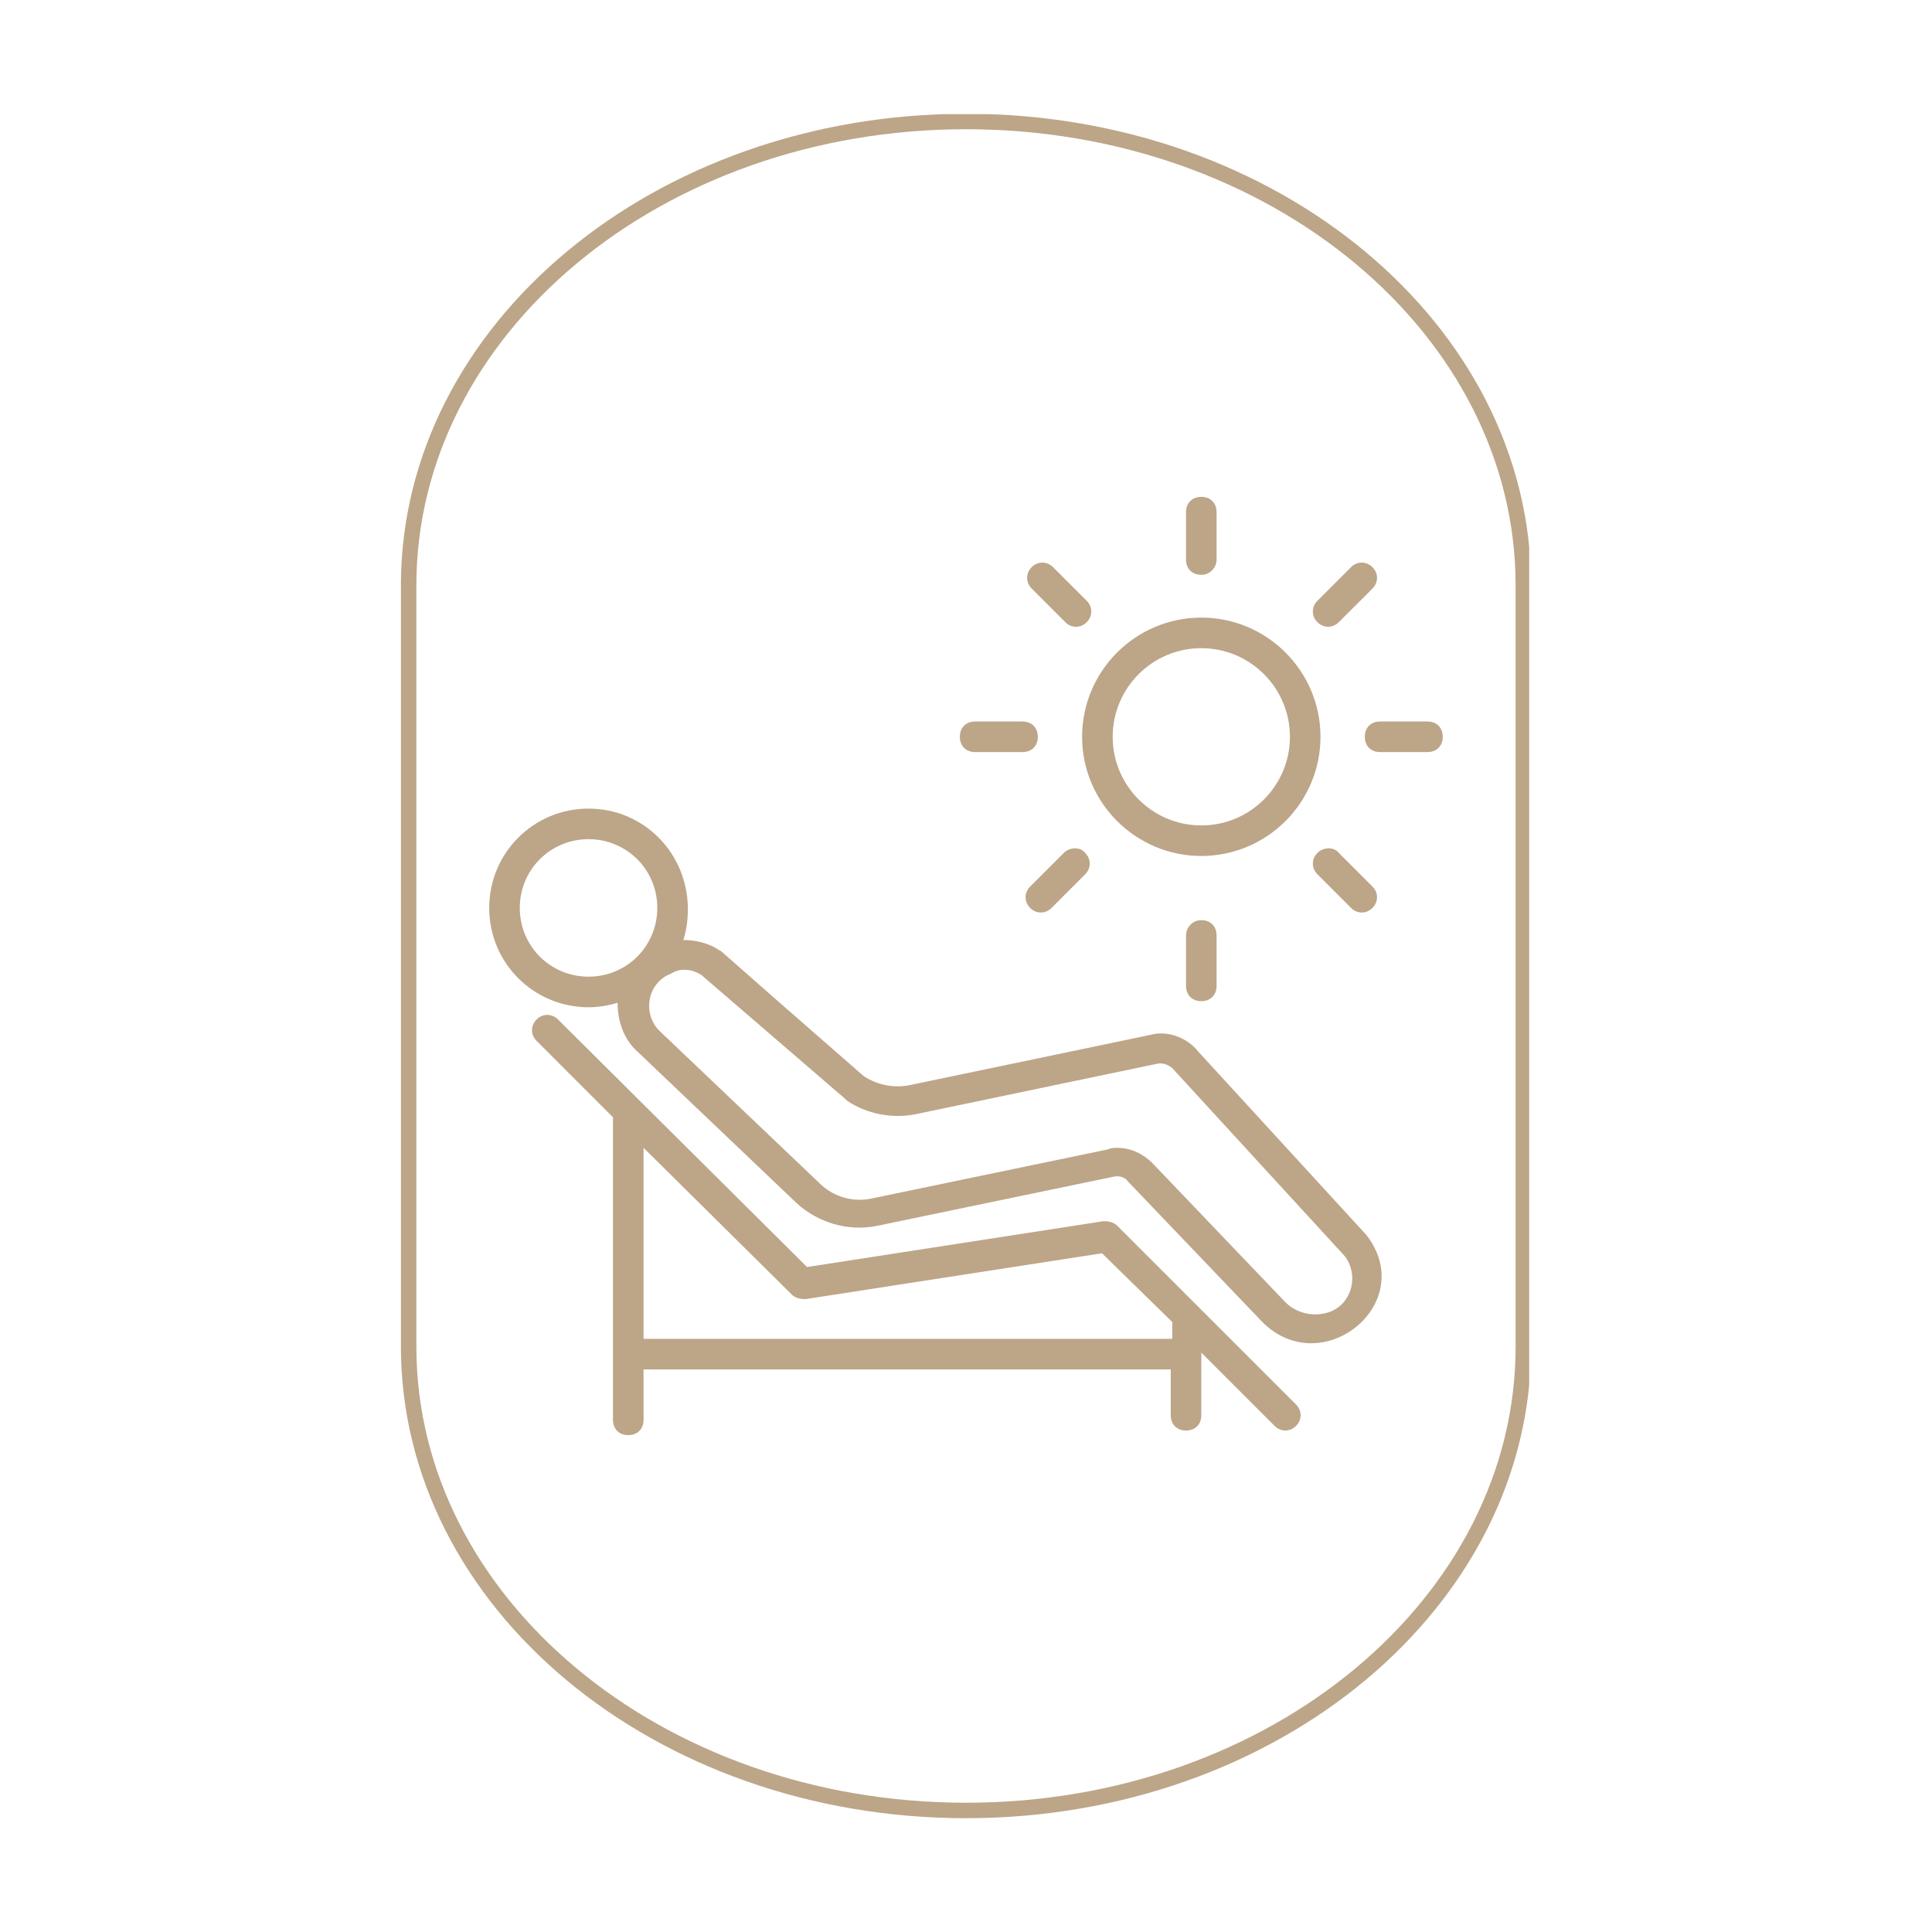 <svg xmlns="http://www.w3.org/2000/svg" xmlns:xlink="http://www.w3.org/1999/xlink" width="500" viewBox="0 0 375 375" height="500" preserveAspectRatio="xMidYMid meet"><defs><clipPath id="bb8694123c"><path d="M 77.816 22.164 L 296.816 22.164 L 296.816 352.91 L 77.816 352.91 Z M 77.816 22.164 " clip-rule="nonzero"></path></clipPath><clipPath id="82f5004455"><path d="M 77.816 113.633 C 77.816 63.07 126.922 22.082 187.5 22.082 C 248.074 22.082 297.18 63.07 297.18 113.633 L 297.18 261.363 C 297.18 311.922 248.074 352.91 187.5 352.91 C 126.922 352.91 77.816 311.922 77.816 261.363 Z M 77.816 113.633 " clip-rule="nonzero"></path></clipPath><clipPath id="8d9270bcb4"><path d="M 94.941 156 L 269 156 L 269 261 L 94.941 261 Z M 94.941 156 " clip-rule="nonzero"></path></clipPath><clipPath id="881f681545"><path d="M 103 196 L 253 196 L 253 278.695 L 103 278.695 Z M 103 196 " clip-rule="nonzero"></path></clipPath><clipPath id="85ee7d605b"><path d="M 230 96.445 L 237 96.445 L 237 112 L 230 112 Z M 230 96.445 " clip-rule="nonzero"></path></clipPath><clipPath id="bbde493bbb"><path d="M 264 140 L 280.191 140 L 280.191 146 L 264 146 Z M 264 140 " clip-rule="nonzero"></path></clipPath></defs><g clip-path="url(#bb8694123c)"><g clip-path="url(#82f5004455)"><path stroke-linecap="butt" transform="matrix(0, -0.75, 0.75, 0, 77.817, 352.91)" fill="none" stroke-linejoin="miter" d="M 319.036 -0 C 386.452 -0 441.103 65.474 441.103 146.245 C 441.103 227.01 386.452 292.484 319.036 292.484 L 122.062 292.484 C 54.65 292.484 -0.001 227.01 -0.001 146.245 C -0.001 65.474 54.65 -0 122.062 -0 Z M 319.036 -0 " stroke="#bda588" stroke-width="8" stroke-opacity="1" stroke-miterlimit="4"></path></g></g><g clip-path="url(#8d9270bcb4)"><path fill="#bda588" d="M 114.238 156.949 C 103.559 156.949 94.957 165.551 94.957 176.23 C 94.957 186.906 103.559 195.508 114.238 195.508 C 116.016 195.508 118.094 195.211 119.871 194.617 C 119.871 198.176 121.059 201.734 123.727 204.109 L 154.574 233.473 C 158.727 237.328 164.656 239.105 170.293 237.922 L 215.969 228.43 C 217.156 228.133 218.34 228.43 218.934 229.32 L 244.738 256.309 C 256.305 268.469 275.586 253.047 265.203 239.699 L 232.578 204.109 C 230.5 201.441 226.645 199.957 223.383 200.848 L 176.523 210.633 C 173.555 211.227 170.293 210.633 167.625 208.855 C 137.668 182.754 140.039 184.535 139.742 184.535 C 137.668 183.051 135 182.457 132.625 182.457 C 133.219 180.68 133.516 178.602 133.516 176.527 C 133.516 165.551 124.914 156.949 114.238 156.949 Z M 114.238 189.574 C 106.82 189.574 100.891 183.645 100.891 176.23 C 100.891 168.812 106.82 162.883 114.238 162.883 C 121.652 162.883 127.582 168.812 127.582 176.23 C 127.582 183.645 121.652 189.574 114.238 189.574 Z M 136.184 189.281 L 164.066 213.305 C 164.066 213.305 164.359 213.602 164.359 213.602 C 168.219 216.27 173.258 217.16 177.707 216.27 L 224.57 206.48 C 225.758 206.184 227.238 206.777 228.129 207.965 L 261.051 243.852 C 263.719 247.41 262.535 252.75 258.383 254.531 C 255.414 255.715 251.855 255.125 249.484 252.75 L 223.68 225.762 C 221.902 223.98 219.527 222.793 216.859 222.793 C 216.266 222.793 215.672 222.793 215.078 223.09 L 169.402 232.582 C 165.547 233.473 161.691 232.285 159.023 229.617 L 128.176 200.254 C 124.617 196.992 125.508 190.762 130.254 188.984 C 132.031 187.797 134.406 188.094 136.184 189.281 Z M 136.184 189.281 " fill-opacity="1" fill-rule="nonzero"></path></g><g clip-path="url(#881f681545)"><path fill="#bda588" d="M 230.207 277.664 C 231.984 277.664 233.172 276.477 233.172 274.699 L 233.172 262.539 L 247.406 276.773 C 248.594 277.961 250.375 277.961 251.559 276.773 C 252.746 275.59 252.746 273.809 251.559 272.621 L 216.859 237.922 C 216.266 237.328 215.375 237.031 214.188 237.031 L 156.648 245.93 L 108.305 197.879 C 107.117 196.695 105.34 196.695 104.152 197.879 C 102.965 199.066 102.965 200.848 104.152 202.031 L 118.98 216.863 L 118.98 275.59 C 118.98 277.367 120.168 278.555 121.949 278.555 C 123.727 278.555 124.914 277.367 124.914 275.59 L 124.914 265.801 L 227.238 265.801 L 227.238 274.699 C 227.238 276.477 228.426 277.664 230.207 277.664 Z M 124.914 259.867 L 124.914 222.793 L 153.684 251.27 C 154.277 251.859 155.168 252.156 156.352 252.156 L 213.895 243.258 L 227.535 256.605 L 227.535 259.867 Z M 124.914 259.867 " fill-opacity="1" fill-rule="nonzero"></path></g><path fill="#bda588" d="M 210.035 143.012 C 210.035 155.766 220.418 166.145 233.172 166.145 C 245.926 166.145 256.305 155.766 256.305 143.012 C 256.305 130.258 245.926 119.875 233.172 119.875 C 220.418 119.875 210.035 130.258 210.035 143.012 Z M 233.172 125.809 C 242.664 125.809 250.375 133.52 250.375 143.012 C 250.375 152.5 242.664 160.215 233.172 160.215 C 223.68 160.215 215.969 152.5 215.969 143.012 C 215.969 133.52 223.68 125.809 233.172 125.809 Z M 233.172 125.809 " fill-opacity="1" fill-rule="nonzero"></path><g clip-path="url(#85ee7d605b)"><path fill="#bda588" d="M 236.137 108.605 L 236.137 99.41 C 236.137 97.633 234.949 96.445 233.172 96.445 C 231.391 96.445 230.207 97.633 230.207 99.41 L 230.207 108.605 C 230.207 110.387 231.391 111.57 233.172 111.57 C 234.949 111.57 236.137 110.09 236.137 108.605 Z M 236.137 108.605 " fill-opacity="1" fill-rule="nonzero"></path></g><path fill="#bda588" d="M 204.402 110.09 C 203.215 108.902 201.438 108.902 200.25 110.09 C 199.062 111.273 199.062 113.055 200.25 114.242 L 206.773 120.766 C 207.961 121.953 209.742 121.953 210.926 120.766 C 212.113 119.578 212.113 117.801 210.926 116.613 Z M 204.402 110.09 " fill-opacity="1" fill-rule="nonzero"></path><path fill="#bda588" d="M 189.273 140.043 C 187.496 140.043 186.309 141.23 186.309 143.012 C 186.309 144.789 187.496 145.977 189.273 145.977 L 198.469 145.977 C 200.25 145.977 201.438 144.789 201.438 143.012 C 201.438 141.23 200.25 140.043 198.469 140.043 Z M 189.273 140.043 " fill-opacity="1" fill-rule="nonzero"></path><path fill="#bda588" d="M 206.477 165.551 L 199.953 172.078 C 198.766 173.262 198.766 175.043 199.953 176.23 C 201.141 177.414 202.918 177.414 204.105 176.23 L 210.629 169.703 C 211.816 168.52 211.816 166.738 210.629 165.551 C 209.742 164.367 207.664 164.367 206.477 165.551 Z M 206.477 165.551 " fill-opacity="1" fill-rule="nonzero"></path><path fill="#bda588" d="M 230.207 181.566 L 230.207 191.355 C 230.207 193.137 231.391 194.32 233.172 194.32 C 234.949 194.32 236.137 193.137 236.137 191.355 L 236.137 181.566 C 236.137 179.789 234.949 178.602 233.172 178.602 C 231.391 178.602 230.207 180.086 230.207 181.566 Z M 230.207 181.566 " fill-opacity="1" fill-rule="nonzero"></path><path fill="#bda588" d="M 255.711 165.551 C 254.527 166.738 254.527 168.52 255.711 169.703 L 262.238 176.23 C 263.426 177.414 265.203 177.414 266.391 176.23 C 267.578 175.043 267.578 173.262 266.391 172.078 L 259.863 165.551 C 258.977 164.367 256.898 164.367 255.711 165.551 Z M 255.711 165.551 " fill-opacity="1" fill-rule="nonzero"></path><g clip-path="url(#bbde493bbb)"><path fill="#bda588" d="M 280.035 143.012 C 280.035 141.23 278.848 140.043 277.066 140.043 L 267.871 140.043 C 266.094 140.043 264.906 141.23 264.906 143.012 C 264.906 144.789 266.094 145.977 267.871 145.977 L 277.066 145.977 C 278.848 145.977 280.035 144.789 280.035 143.012 Z M 280.035 143.012 " fill-opacity="1" fill-rule="nonzero"></path></g><path fill="#bda588" d="M 262.238 110.09 L 255.711 116.613 C 254.527 117.801 254.527 119.578 255.711 120.766 C 256.898 121.953 258.68 121.953 259.863 120.766 L 266.391 114.242 C 267.578 113.055 267.578 111.273 266.391 110.09 C 265.203 108.902 263.426 108.902 262.238 110.09 Z M 262.238 110.09 " fill-opacity="1" fill-rule="nonzero"></path></svg>